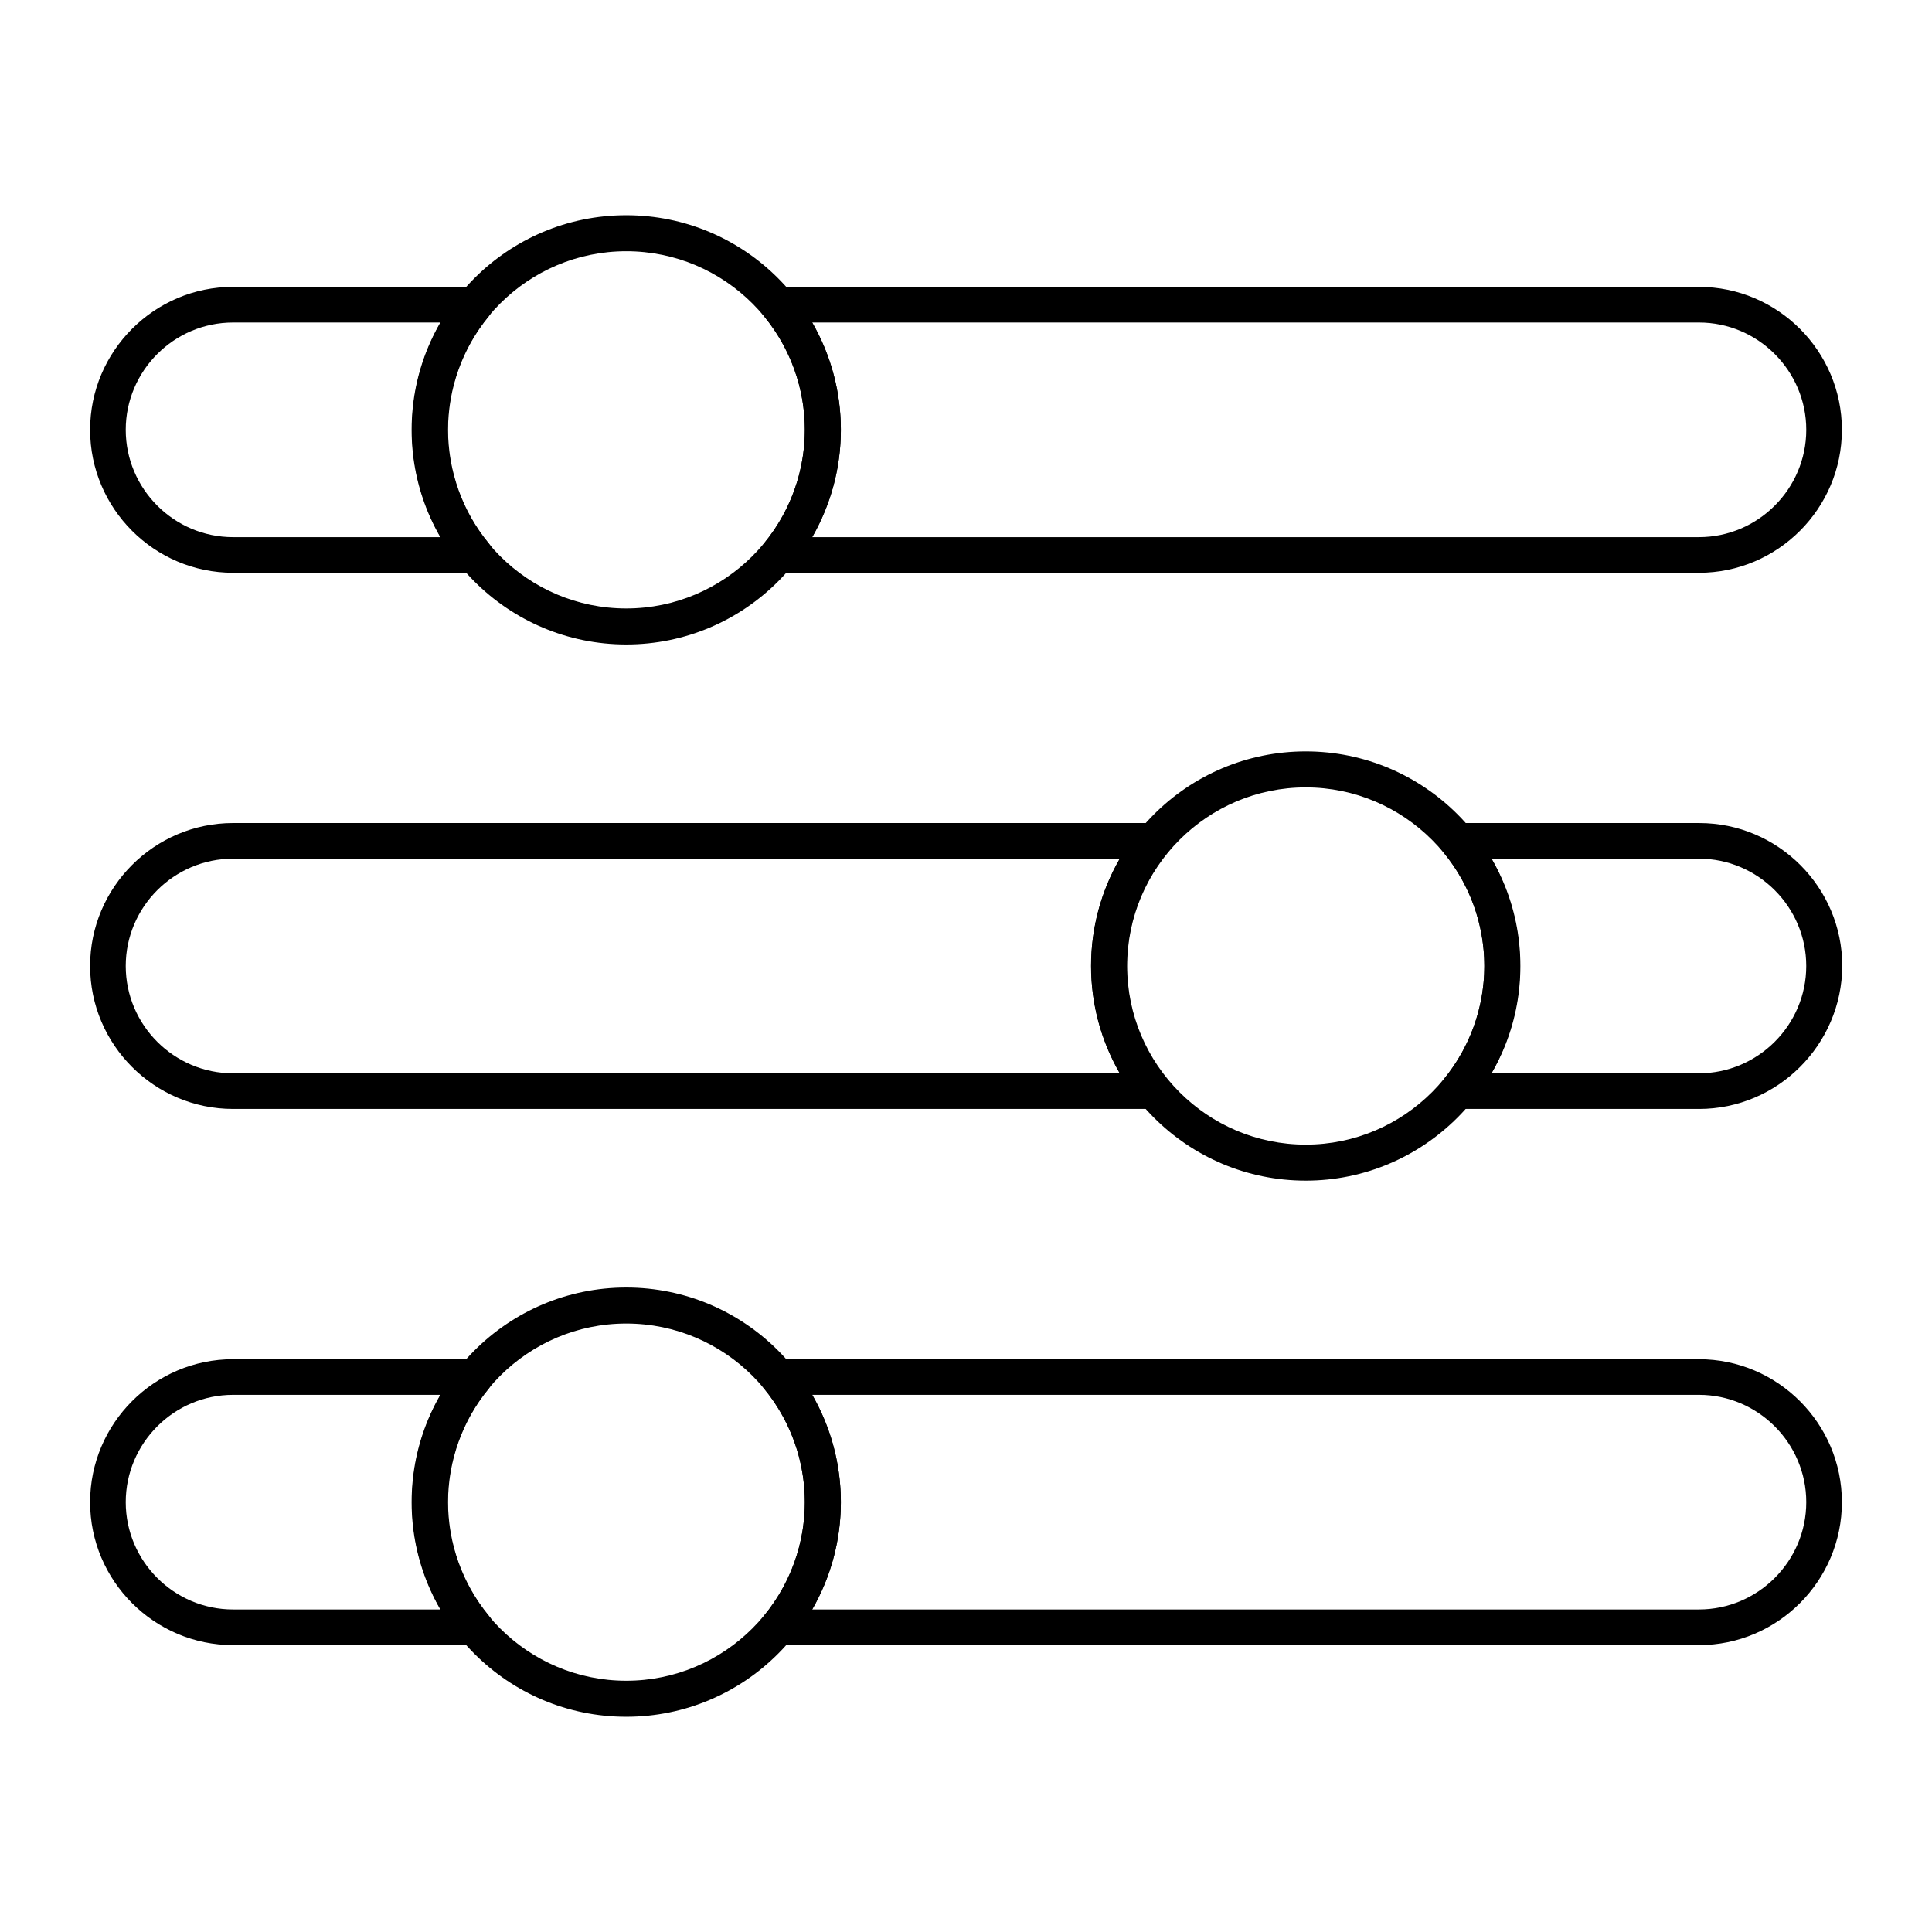 <?xml version="1.0" encoding="UTF-8"?>
<!-- Uploaded to: ICON Repo, www.svgrepo.com, Generator: ICON Repo Mixer Tools -->
<svg fill="#000000" width="800px" height="800px" version="1.1" viewBox="144 144 512 512" xmlns="http://www.w3.org/2000/svg">
 <g>
  <path d="m269.82 579.97h-64.059c-20.859 0-37.883-17.023-37.883-37.883s17.023-37.883 37.883-37.883h64.059c1.871 0 3.543 1.082 4.328 2.754 0.789 1.672 0.492 3.641-0.59 5.019-6.988 8.461-10.824 19.188-10.824 30.109s3.836 21.648 10.824 30.109c1.18 1.379 1.379 3.344 0.59 5.019-0.789 1.672-2.461 2.754-4.328 2.754zm-64.059-66.32c-15.645 0-28.438 12.793-28.438 28.438 0 15.645 12.793 28.438 28.438 28.438h55.004c-4.922-8.562-7.578-18.402-7.578-28.438s2.656-19.875 7.578-28.438z"/>
  <path d="m594.24 579.97h-244.03c-1.871 0-3.543-1.082-4.328-2.754-0.789-1.672-0.492-3.641 0.59-5.019 6.988-8.461 10.824-19.188 10.824-30.109s-3.836-21.648-10.824-30.109c-1.18-1.379-1.379-3.344-0.59-5.019 0.789-1.672 2.461-2.754 4.328-2.754h244.03c20.859 0 37.883 17.023 37.883 37.883s-17.023 37.883-37.883 37.883zm-234.98-9.445h234.98c15.645 0 28.438-12.793 28.438-28.438 0-15.645-12.793-28.438-28.438-28.438h-234.98c4.922 8.562 7.578 18.402 7.578 28.438-0.004 10.035-2.66 19.875-7.578 28.438z"/>
  <path d="m309.96 598.96c-31.391 0-56.875-25.484-56.875-56.875s25.484-56.875 56.875-56.875c31.391 0 56.875 25.484 56.875 56.875 0 31.387-25.484 56.875-56.875 56.875zm0-104.21c-26.074 0-47.332 21.254-47.332 47.332 0 26.074 21.254 47.332 47.332 47.332 26.074 0 47.332-21.254 47.332-47.332s-21.156-47.332-47.332-47.332z"/>
  <path d="m594.24 437.88h-64.059c-4.035 0-6.199-4.625-3.641-7.773 6.988-8.461 10.824-19.188 10.824-30.109s-3.836-21.648-10.824-30.109c-1.18-1.379-1.379-3.344-0.59-5.019 0.789-1.672 2.461-2.754 4.328-2.754h64.059c20.859 0 37.883 17.023 37.883 37.883-0.098 20.859-17.121 37.883-37.98 37.883zm-55.008-9.445h55.004c15.645 0 28.438-12.793 28.438-28.438s-12.793-28.438-28.438-28.438h-55.004c4.922 8.562 7.578 18.402 7.578 28.438s-2.656 19.875-7.578 28.438z"/>
  <path d="m449.79 437.88h-244.03c-20.859 0-37.883-17.023-37.883-37.883s17.023-37.883 37.883-37.883h244.03c4.035 0 6.199 4.625 3.641 7.773-14.465 17.516-14.465 42.805 0 60.32 2.559 3.047 0.395 7.672-3.641 7.672zm-244.03-66.32c-15.645 0-28.438 12.793-28.438 28.438s12.793 28.438 28.438 28.438h234.98c-10.137-17.613-10.137-39.262 0-56.875z"/>
  <path d="m490.04 456.88c-31.391 0-56.875-25.484-56.875-56.875s25.484-56.875 56.875-56.875 56.875 25.484 56.875 56.875c0 31.387-25.586 56.875-56.875 56.875zm0-104.21c-26.074 0-47.332 21.254-47.332 47.332 0 26.074 21.254 47.332 47.332 47.332 26.074 0 47.332-21.254 47.332-47.332s-21.258-47.332-47.332-47.332z"/>
  <path d="m269.82 295.79h-64.059c-20.859 0-37.883-17.023-37.883-37.883s17.023-37.883 37.883-37.883h64.059c1.871 0 3.543 1.082 4.328 2.754 0.789 1.672 0.492 3.641-0.59 5.019-6.988 8.461-10.824 19.188-10.824 30.109s3.836 21.648 10.824 30.109c1.18 1.379 1.379 3.344 0.59 5.019-0.789 1.672-2.461 2.754-4.328 2.754zm-64.059-66.32c-15.645 0-28.438 12.793-28.438 28.438 0 15.645 12.793 28.438 28.438 28.438h55.004c-4.922-8.562-7.578-18.402-7.578-28.438s2.656-19.875 7.578-28.438h-55.004z"/>
  <path d="m594.24 295.79h-244.03c-1.871 0-3.543-1.082-4.328-2.754-0.789-1.672-0.492-3.641 0.59-5.019 6.988-8.461 10.824-19.188 10.824-30.109s-3.836-21.648-10.824-30.109c-1.18-1.379-1.379-3.344-0.59-5.019 0.789-1.672 2.461-2.754 4.328-2.754h244.03c20.859 0 37.883 17.023 37.883 37.883s-17.023 37.883-37.883 37.883zm-234.98-9.445h234.98c15.645 0 28.438-12.793 28.438-28.438 0-15.645-12.793-28.438-28.438-28.438h-234.98c4.922 8.562 7.578 18.402 7.578 28.438-0.004 10.035-2.66 19.777-7.578 28.438z"/>
  <path d="m309.96 314.79c-31.391 0-56.875-25.484-56.875-56.875s25.484-56.875 56.875-56.875c31.391 0 56.875 25.484 56.875 56.875 0 31.387-25.484 56.875-56.875 56.875zm0-104.21c-26.074 0-47.332 21.254-47.332 47.332 0 26.074 21.254 47.332 47.332 47.332 26.074 0 47.332-21.254 47.332-47.332s-21.156-47.332-47.332-47.332z"/>
 </g>
</svg>